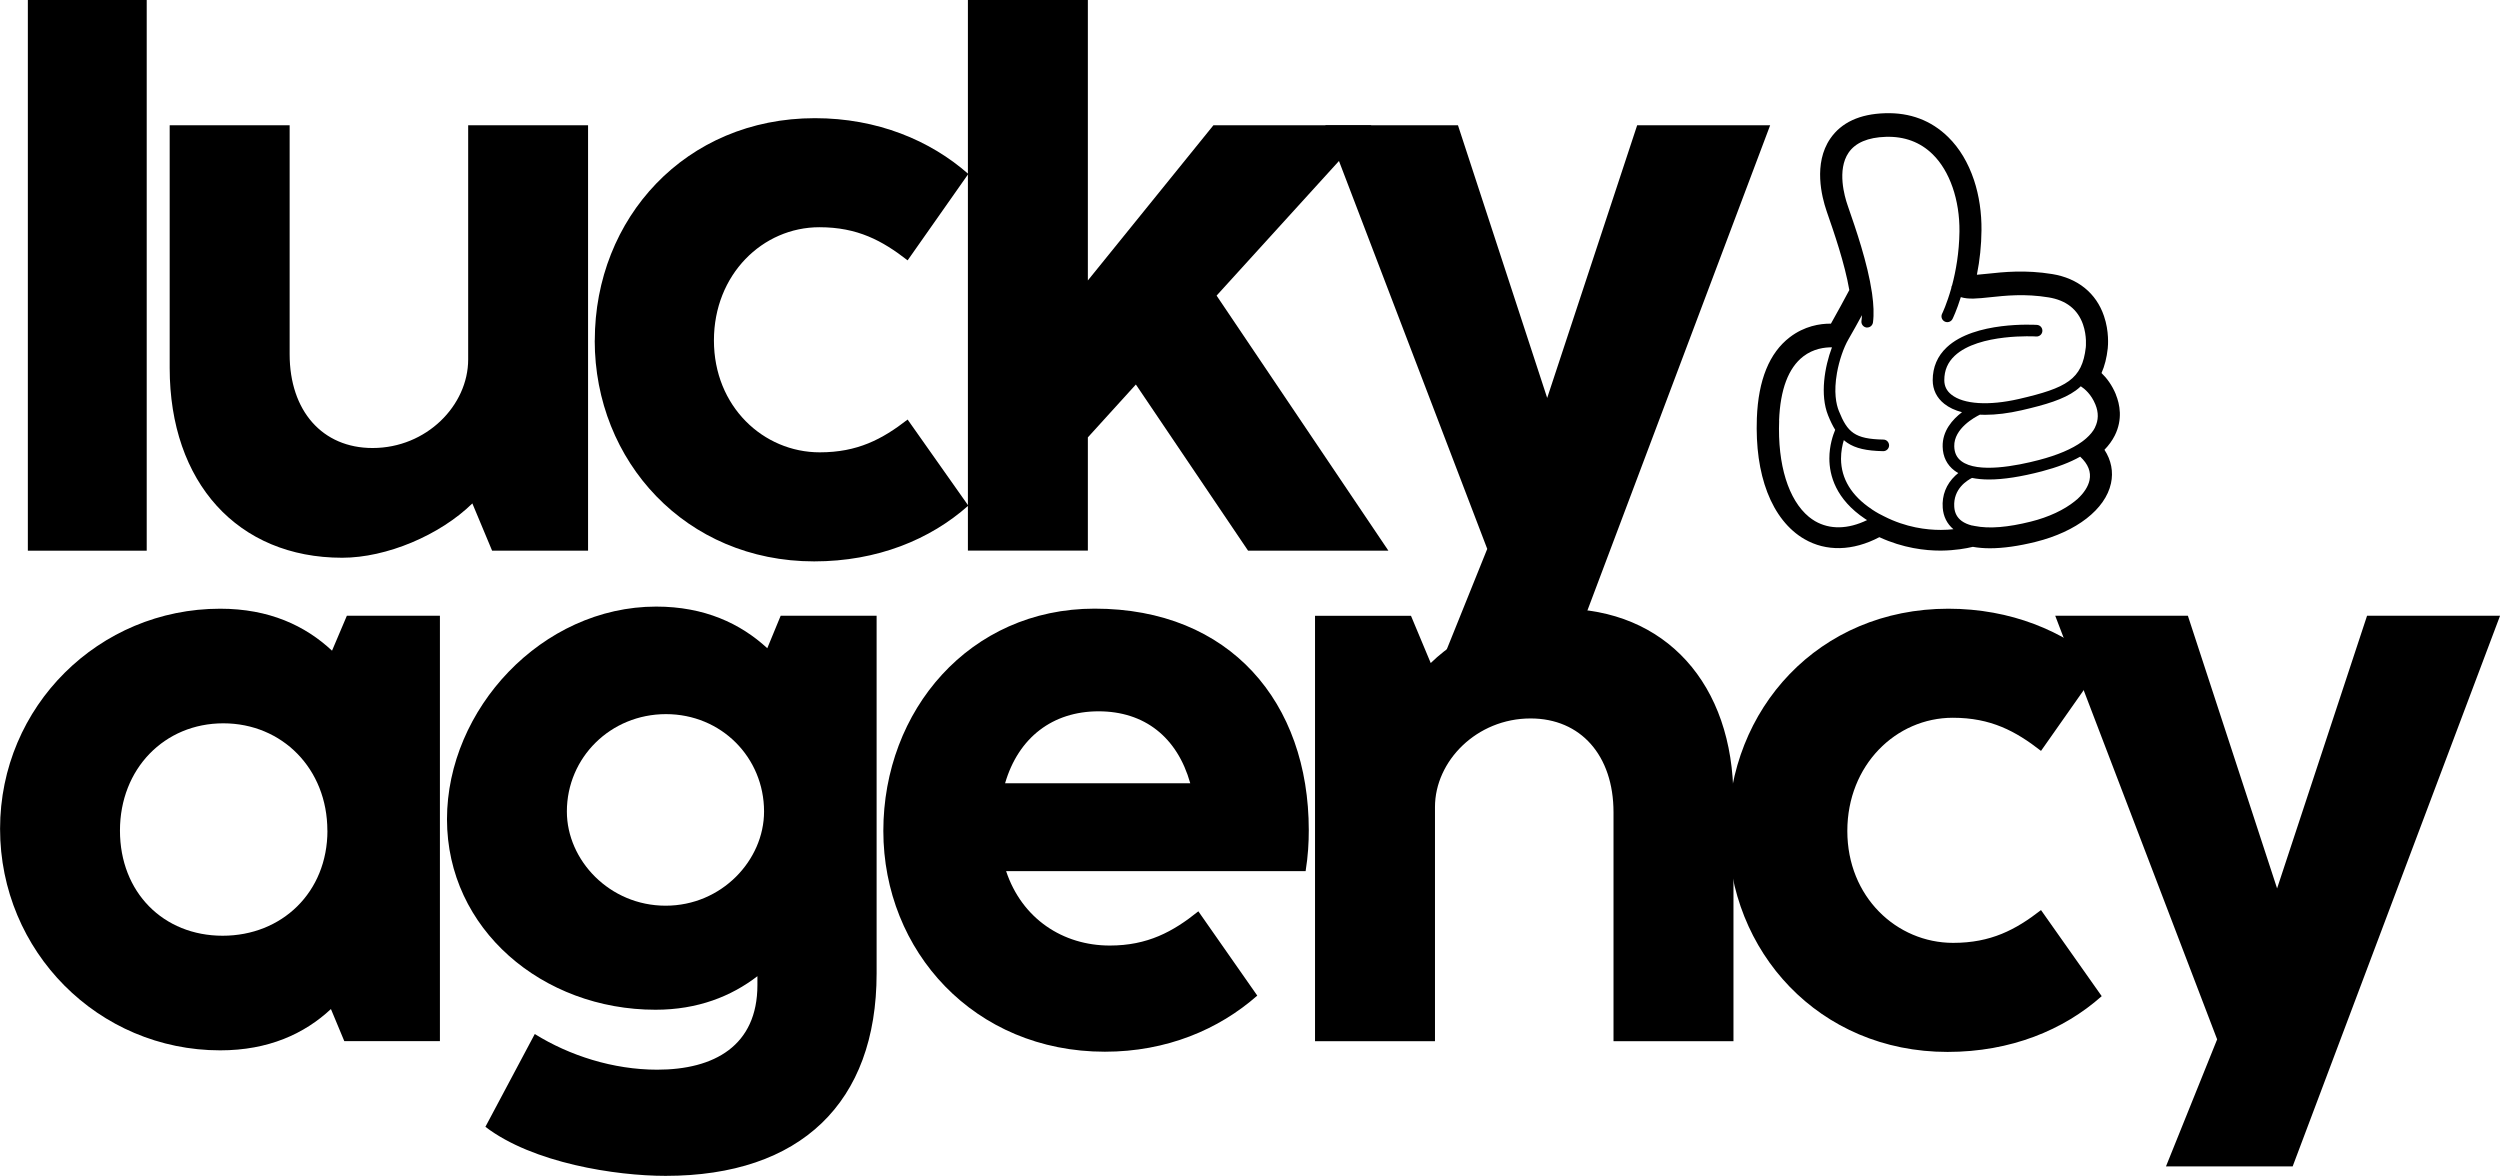 <?xml version="1.0" encoding="UTF-8"?>
<svg id="Layer_2" data-name="Layer 2" xmlns="http://www.w3.org/2000/svg" viewBox="0 0 364.5 171.45">
  <g id="Layer_1-2" data-name="Layer 1">
    <g>
      <path d="M4.06,80.29V0h17.33v80.29H4.06Z"/>
      <path d="M68.25,18.26h17.49v62.03h-13.99l-2.88-6.89c-4.73,4.63-12.5,7.92-18.98,7.92-15.22,0-25.15-10.96-25.15-27.67V18.26h17.49v33.38c0,8.28,4.78,13.68,12.09,13.68,7.87,0,13.94-6.22,13.94-12.91V18.26Z"/>
      <path d="M86.72,49.63c0-17.8,13.22-32.4,32.09-32.4,9.1,0,16.82,3.24,22.37,8.13l-8.85,12.6c-3.7-2.88-7.3-4.83-12.86-4.83-8.28,0-15.38,6.89-15.38,16.51s7.2,16.31,15.43,16.31c5.5,0,9.1-1.9,12.81-4.78l8.85,12.55c-5.55,4.94-13.27,8.13-22.48,8.13-18.72,0-31.99-14.61-31.99-32.2Z"/>
      <path d="M181.97,80.29l-16.36-24.23-7,7.71v16.51h-17.49V0h17.49v40.89l18.31-22.63h23.04l-22.58,24.84,25.05,37.19h-20.47Z"/>
      <path d="M209.38,98.55l7.46-18.52-23.61-61.77h19.34l13.01,39.76,13.12-39.76h19.39l-30.24,80.29h-18.46Z"/>
      <path d="M50.56,89.77h13.58v62.03h-13.94l-1.95-4.68c-3.86,3.6-9.1,6.02-16.15,6.02-17.74,0-32.09-14.4-32.09-32.3s14.45-32.09,32.09-32.09c7.15,0,12.4,2.47,16.31,6.12l2.16-5.09ZM47.73,121.1c0-9-6.58-15.64-15.17-15.64s-15.07,6.63-15.07,15.64,6.33,15.33,14.97,15.33,15.28-6.33,15.28-15.33Z"/>
      <path d="M113.82,89.77h13.99v52.15c0,18.88-11.11,29.52-30.76,29.52-7.25,0-19.34-1.85-26.28-7.15l7.2-13.53c5.04,3.14,11.42,5.2,17.85,5.2,8.33,0,14.61-3.5,14.61-12.34v-1.29c-3.81,2.93-8.69,4.89-14.86,4.89-16.46,0-30.4-11.73-30.4-27.77s13.84-31.01,30.5-31.01c7.05,0,12.29,2.47,16.2,6.07l1.95-4.73ZM111.4,118.32c0-7.87-6.22-14.2-14.3-14.2s-14.45,6.33-14.45,14.2c0,7.1,6.22,13.73,14.4,13.73s14.35-6.64,14.35-13.73Z"/>
      <path d="M146.69,127.01c2.31,6.94,8.28,10.85,15.12,10.85,5.5,0,9.21-2.01,12.91-4.99l8.59,12.29c-5.61,4.94-13.22,8.18-22.22,8.18-19.03,0-32.3-14.66-32.3-32.2s12.55-32.4,30.81-32.4c19.75,0,31.22,13.68,31.22,32.3,0,1.8-.1,3.7-.46,5.97h-43.67ZM173.54,114.2c-1.9-6.74-6.69-10.49-13.37-10.49s-11.68,3.81-13.63,10.49h27Z"/>
      <path d="M252.74,116.42v35.39h-17.49v-33.38c0-8.28-4.78-13.68-12.09-13.68-7.87,0-13.94,6.22-13.94,12.91v34.15h-17.49v-62.03h13.99l2.88,6.89c4.73-4.63,12.5-7.92,18.98-7.92,15.23,0,25.15,10.96,25.15,27.67Z"/>
      <path d="M251.97,121.15c0-17.8,13.22-32.4,32.09-32.4,9.1,0,16.82,3.24,22.37,8.13l-8.85,12.6c-3.7-2.88-7.3-4.83-12.86-4.83-8.28,0-15.38,6.89-15.38,16.51s7.2,16.31,15.43,16.31c5.5,0,9.1-1.9,12.81-4.78l8.85,12.55c-5.55,4.94-13.27,8.13-22.48,8.13-18.72,0-31.99-14.61-31.99-32.2Z"/>
      <path d="M315.8,170.06l7.46-18.52-23.61-61.77h19.34l13.01,39.76,13.12-39.76h19.39l-30.24,80.29h-18.46Z"/>
      <path d="M308.5,57.52c-.57-1.39-1.35-2.41-2.1-3.13.46-1.04.76-2.23.91-3.6.04-.39.22-2.47-.55-4.71-1.13-3.34-3.81-5.51-7.54-6.12-3.93-.64-7.11-.3-9.43-.05-.46.05-1.04.11-1.56.15.43-2.14.65-4.31.67-6.47.03-2.54-.34-5.07-1.09-7.33-.85-2.54-2.11-4.65-3.77-6.28-2.47-2.42-5.56-3.59-9.21-3.47-3.68.11-6.36,1.35-7.97,3.69-2.51,3.65-1.23,8.55-.57,10.49l.11.33c.97,2.79,2.56,7.38,3.23,11.27-.63,1.18-1.75,3.27-2.68,4.9-1.6-.02-3.87.35-6,1.98-2.98,2.28-4.59,6.24-4.8,11.79-.15,4.15.36,7.79,1.53,10.83,1.19,3.1,3.06,5.46,5.4,6.81,3.16,1.84,7.06,1.76,10.93-.28,3.48,1.61,6.72,1.96,8.88,1.96h.13c2.04-.02,3.67-.32,4.62-.55.78.14,1.62.21,2.49.21,1.94,0,4.19-.32,6.68-.94,5.95-1.48,10.15-4.75,10.97-8.52.37-1.69.04-3.39-.95-4.9.63-.65,1.13-1.34,1.5-2.07,1.19-2.38.74-4.57.16-5.99ZM302.77,72.85c-.08.07-.16.14-.24.21-1.57,1.27-3.82,2.34-6.44,2.99-3.31.83-6.05,1.07-8.17.64l-.35-.07h-.06c-.59-.15-1.09-.37-1.48-.65-.68-.5-1.04-1.17-1.1-2.06-.18-2.65,1.91-3.89,2.59-4.23.74.15,1.56.23,2.48.23,2.1,0,4.68-.4,7.7-1.19,2.24-.59,4.11-1.3,5.59-2.14,1.16,1.07,1.62,2.23,1.36,3.44-.2.93-.81,1.86-1.74,2.72-.04.04-.09.08-.13.12ZM305.47,62.3c-.28.57-.73,1.11-1.31,1.62-.1.08-.19.17-.3.25-.04.03-.09.07-.13.1l-.17.13c-1.46,1.06-3.57,1.96-6.29,2.67-3.2.84-8.92,1.97-11.3.17-.68-.51-1.02-1.22-1.04-2.17-.06-2.6,3-4.25,3.74-4.61.25.01.49.02.75.02,1.61,0,3.4-.22,5.32-.66,3.56-.82,6.12-1.59,7.91-2.89.26-.19.51-.4.73-.61.57.37,1.53,1.18,2.13,2.66.48,1.17.46,2.29-.06,3.33ZM259.39,61.31c.17-4.53,1.36-7.67,3.52-9.34,1.49-1.15,3.15-1.34,4.19-1.33-1.08,2.86-1.76,6.94-.57,9.91.34.85.68,1.54,1.04,2.12-.31.74-.85,2.27-.85,4.17,0,2.44.91,5.94,5.23,8.82.09.06.18.11.27.17-2.79,1.35-5.43,1.4-7.59.15-.31-.18-.6-.39-.89-.62-2.98-2.46-4.59-7.58-4.34-14.04ZM272.89,74.24c-2.94-1.96-4.45-4.43-4.47-7.34,0-1.09.2-2.04.41-2.73.17.14.34.28.52.4,1.2.8,2.76,1.16,5.21,1.21,0,0,.01,0,.02,0,.46,0,.84-.37.85-.83,0-.47-.36-.86-.83-.86-4.19-.08-5.24-1.06-6.49-4.16-.4-.99-.77-2.76-.28-5.55.32-1.8.96-3.69,1.68-4.92.62-1.06,1.34-2.37,1.96-3.51-.01.29-.03.58-.07.85-.06.46.27.89.73.95.04,0,.07,0,.11,0,.42,0,.78-.31.84-.74.16-1.2.09-2.61-.12-4.12,0-.07-.01-.15-.03-.22-.63-4.32-2.38-9.37-3.46-12.48l-.11-.33c-.4-1.15-1.56-5.09.17-7.61.99-1.44,2.82-2.22,5.41-2.3,2.73-.09,5.04.77,6.85,2.55,2.49,2.44,3.95,6.66,3.9,11.27-.04,3.09-.53,5.77-1.07,7.81-.08.13-.12.28-.12.43-.65,2.31-1.32,3.7-1.34,3.73-.21.42-.04.93.38,1.14.42.21.93.04,1.14-.38.05-.1.61-1.25,1.21-3.18,1.08.35,2.48.21,4.24.02,2.27-.24,5.09-.55,8.57.02,2.55.42,4.23,1.74,5,3.93.6,1.71.41,3.34.41,3.36h0c-.53,4.66-2.78,5.91-9.75,7.52-4.39,1.01-8.07.78-9.84-.63-.7-.55-1.04-1.25-1.04-2.11,0-1.44.5-2.6,1.52-3.56,3.52-3.3,11.77-2.82,11.88-2.81.47.03.87-.32.9-.79.03-.47-.32-.87-.79-.9-.37-.02-9.09-.54-13.14,3.26-1.37,1.28-2.06,2.9-2.06,4.8,0,1.38.58,2.57,1.68,3.44.69.55,1.56.96,2.59,1.23-1.37,1.04-2.88,2.72-2.82,5.03.03,1.46.63,2.66,1.72,3.48.17.13.36.25.56.36-.15.12-.29.24-.44.38-1.32,1.25-1.96,2.87-1.83,4.68.09,1.28.63,2.35,1.56,3.13-.53.06-1.12.1-1.77.1h-.12c-1.98,0-5.02-.34-8.24-1.99l-.74-.38h0c-.34-.19-.69-.4-1.03-.63Z"/>
    </g>
  </g>
</svg>
